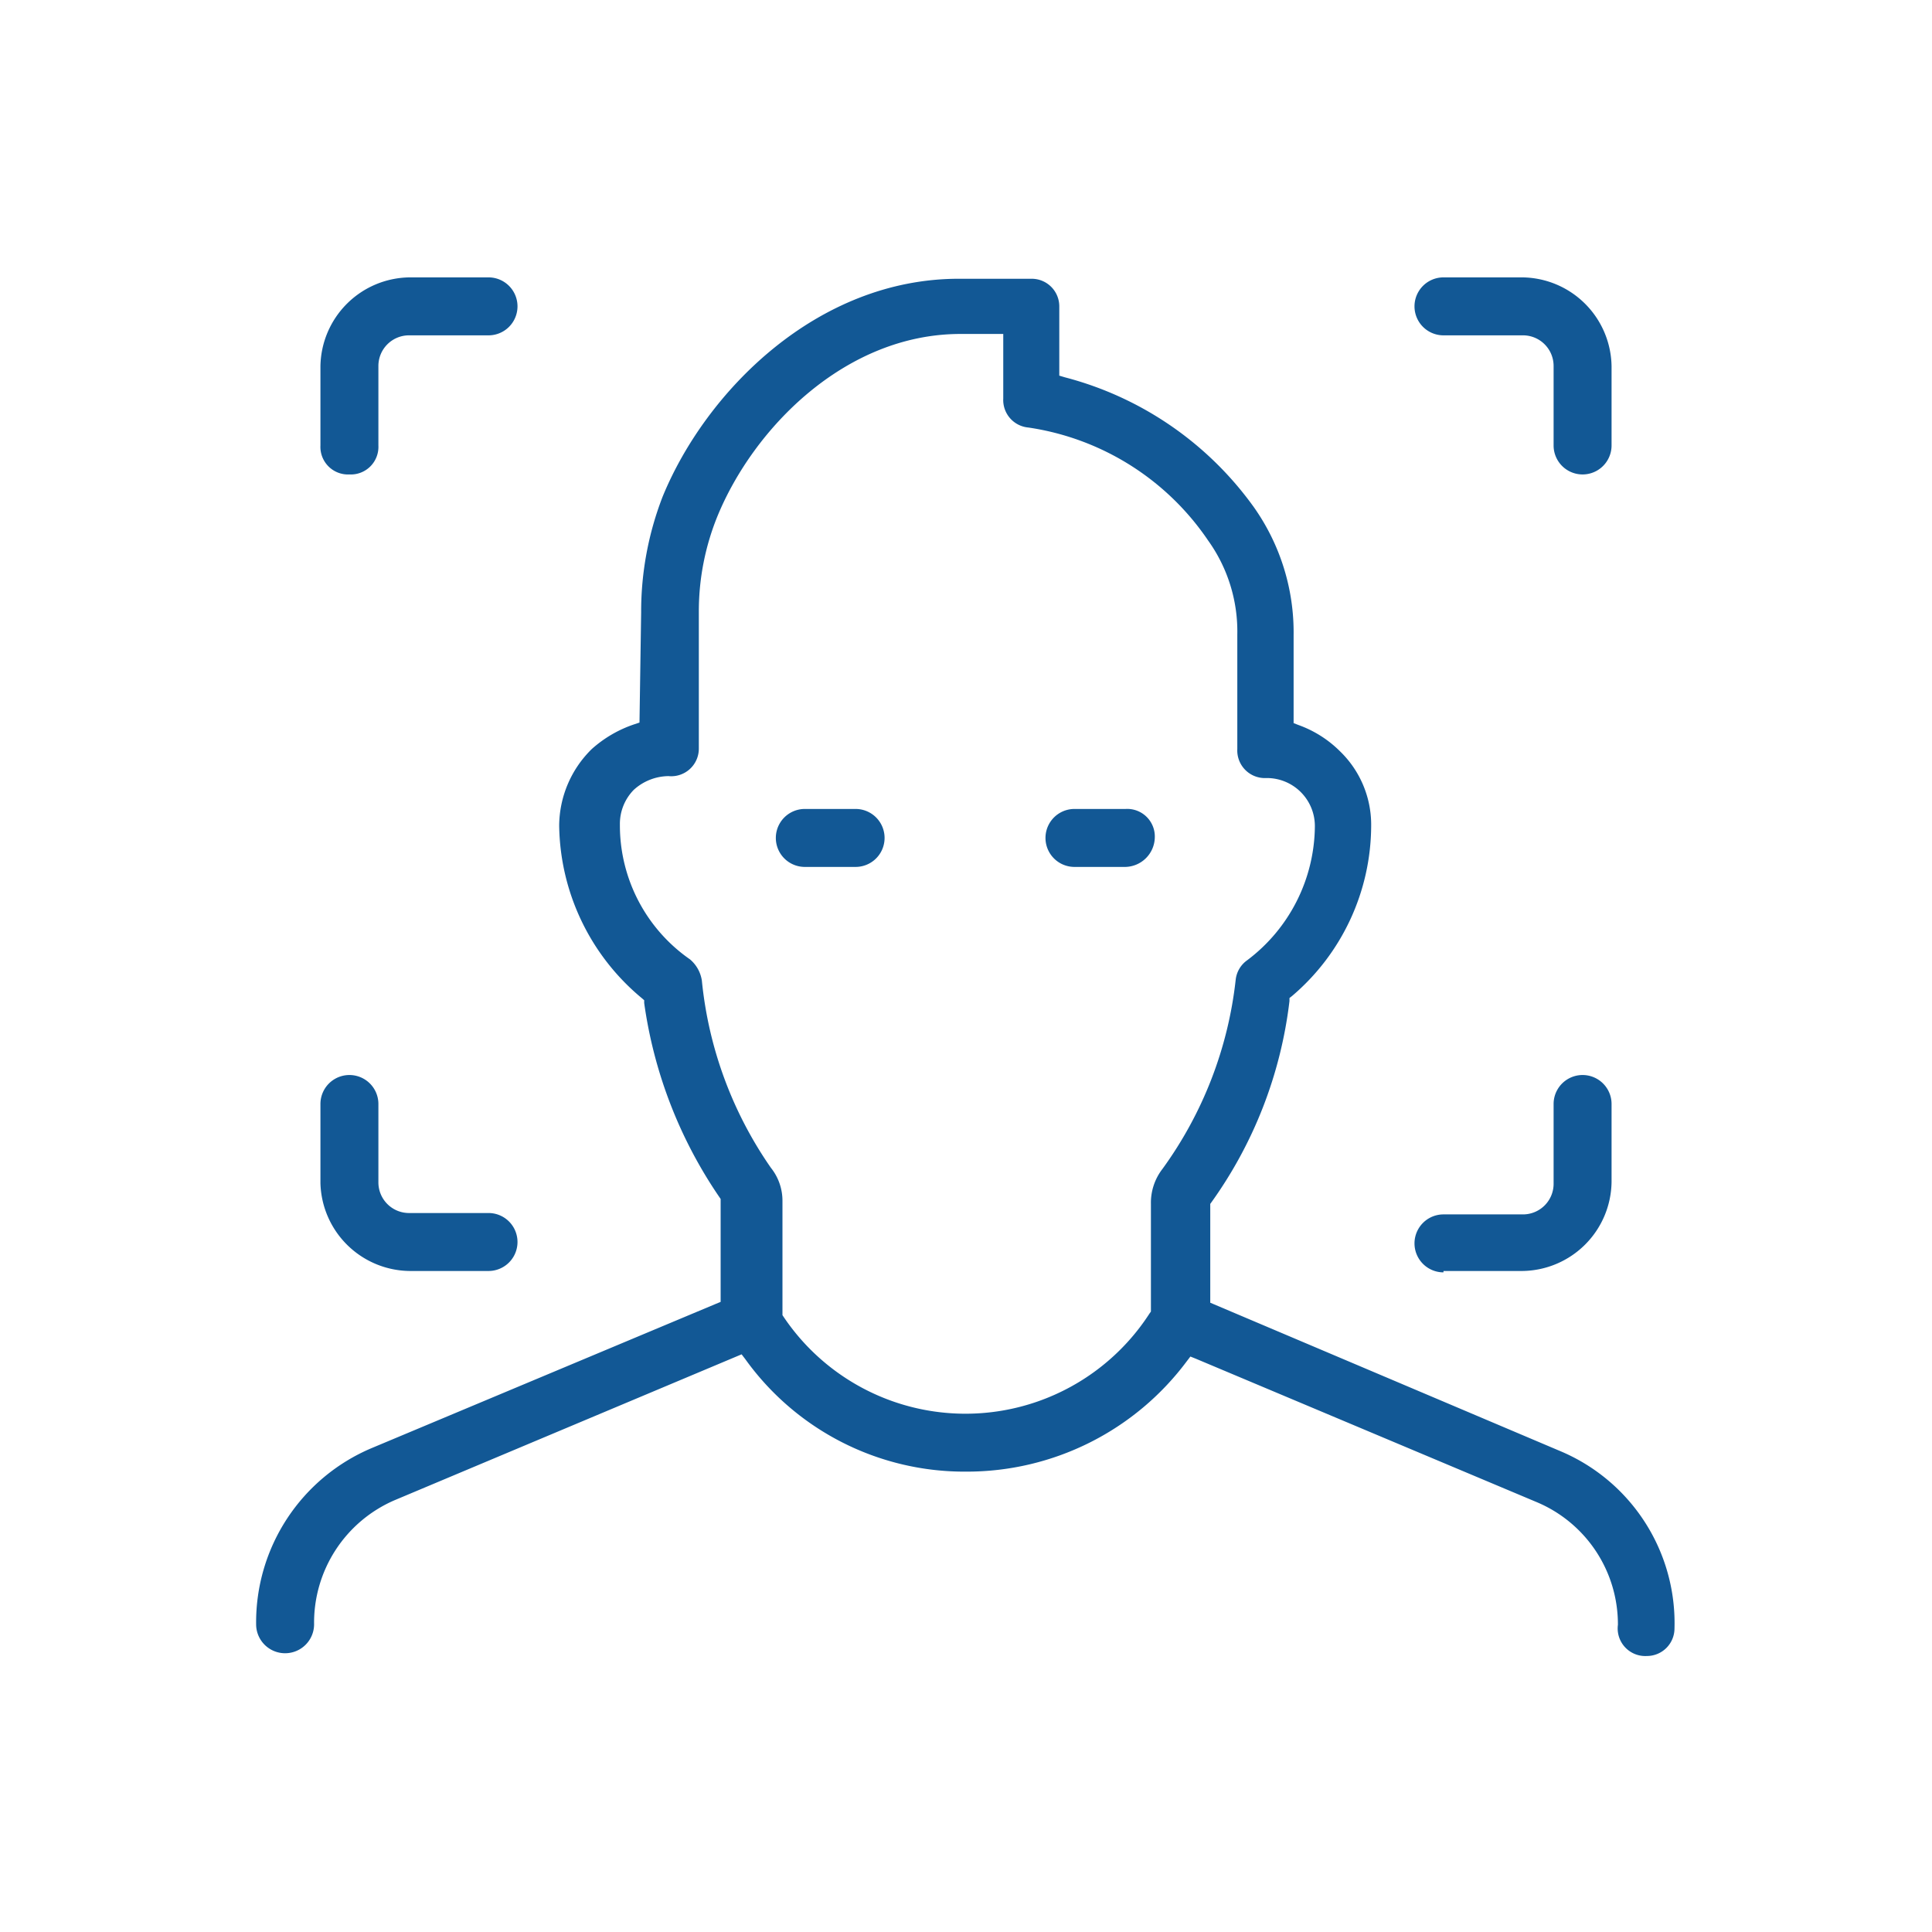 <svg id="Layer_1" data-name="Layer 1" xmlns="http://www.w3.org/2000/svg" width="70" height="70" viewBox="0 0 70 70">
  <defs>
    <style>
      .cls-1 {
        fill: #125895;
      }
    </style>
  </defs>
  <title>noun_identified_1377797</title>
  <g>
    <path class="cls-1" d="M56.54,52.58h0L43.85,47.2V43.69l0-.07a15.68,15.68,0,0,0,2.87-7.35v-.11l.09-.07a8.13,8.13,0,0,0,2.87-6.16,3.7,3.7,0,0,0-1.13-2.71,4.08,4.08,0,0,0-1.5-.95l-.18-.07V23a7.86,7.86,0,0,0-1.43-4.61,12.22,12.22,0,0,0-6.86-4.72l-.2-.06V11.1a1,1,0,0,0-1-1H34.74c-5.15,0-9.17,4.09-10.73,7.89a11.53,11.53,0,0,0-.78,4.19l-.06,4-.18.06a4.41,4.41,0,0,0-1.55.9,3.92,3.92,0,0,0-1.18,2.77,8.26,8.26,0,0,0,3,6.26l.08.07v.1a16.5,16.5,0,0,0,2.77,7.1l0,.07v3.66l-.17.07L13.46,52.47a6.85,6.85,0,0,0-4.18,6.38,1.05,1.05,0,0,0,2.1,0,4.83,4.83,0,0,1,2.93-4.5l12.56-5.28.13.17a9.77,9.77,0,0,0,8,4.08,9.94,9.94,0,0,0,8-4l.13-.17.2.08,12.36,5.2a4.8,4.8,0,0,1,2.93,4.44A1,1,0,0,0,59.67,60a1,1,0,0,0,1-1A6.76,6.76,0,0,0,56.54,52.58ZM42.12,42.35a2,2,0,0,0-.42,1.27v3.9l-.05.07a7.94,7.94,0,0,1-13.3.06l0-.07V43.52a1.91,1.91,0,0,0-.42-1.21,14.35,14.35,0,0,1-2.5-6.78,1.25,1.25,0,0,0-.43-.77,5.91,5.91,0,0,1-2.54-4.88,1.76,1.76,0,0,1,.5-1.26,1.9,1.9,0,0,1,1.26-.5,1,1,0,0,0,1.1-1l0-5A9.15,9.15,0,0,1,26,18.69c1.31-3.18,4.63-6.59,8.8-6.59h1.55v2.34a1,1,0,0,0,.91,1.05,9.54,9.54,0,0,1,6.51,4.09A5.66,5.66,0,0,1,44.83,23v4.14a1,1,0,0,0,1.05,1.05,1.74,1.74,0,0,1,1.76,1.76,6.13,6.13,0,0,1-2.45,4.84,1,1,0,0,0-.42.72A14.33,14.33,0,0,1,42.12,42.35Z"/>
    <path class="cls-1" d="M52.3,12.15h2.86a1.11,1.11,0,0,1,1.13,1.12v2.87a1.05,1.05,0,1,0,2.1,0V13.27a3.27,3.27,0,0,0-3.23-3.22H52.3a1,1,0,1,0,0,2.1Z"/>
    <path class="cls-1" d="M12.66,17.19a1,1,0,0,0,1.05-1.05V13.27a1.11,1.11,0,0,1,1.13-1.12H17.7a1,1,0,1,0,0-2.1H14.84a3.27,3.27,0,0,0-3.23,3.22v2.87A1,1,0,0,0,12.66,17.19Z"/>
    <path class="cls-1" d="M14.84,46.05H17.7a1,1,0,1,0,0-2.1H14.84a1.11,1.11,0,0,1-1.13-1.12V40a1.05,1.05,0,1,0-2.1,0v2.87A3.27,3.27,0,0,0,14.84,46.05Z"/>
    <path class="cls-1" d="M52.3,46.05h2.86a3.27,3.27,0,0,0,3.23-3.22V40a1.05,1.05,0,1,0-2.1,0v2.87A1.11,1.11,0,0,1,55.16,44H52.3a1,1,0,0,0,0,2.1Z"/>
    <path class="cls-1" d="M31,29.31H29.16a1.05,1.05,0,1,0,0,2.1H31a1.05,1.05,0,1,0,0-2.1Z"/>
    <path class="cls-1" d="M40.78,29.31H38.93a1,1,0,1,0,0,2.1h1.85a1.09,1.09,0,0,0,1.06-1.05A1,1,0,0,0,40.78,29.31Z"/>
  </g>
</svg>
